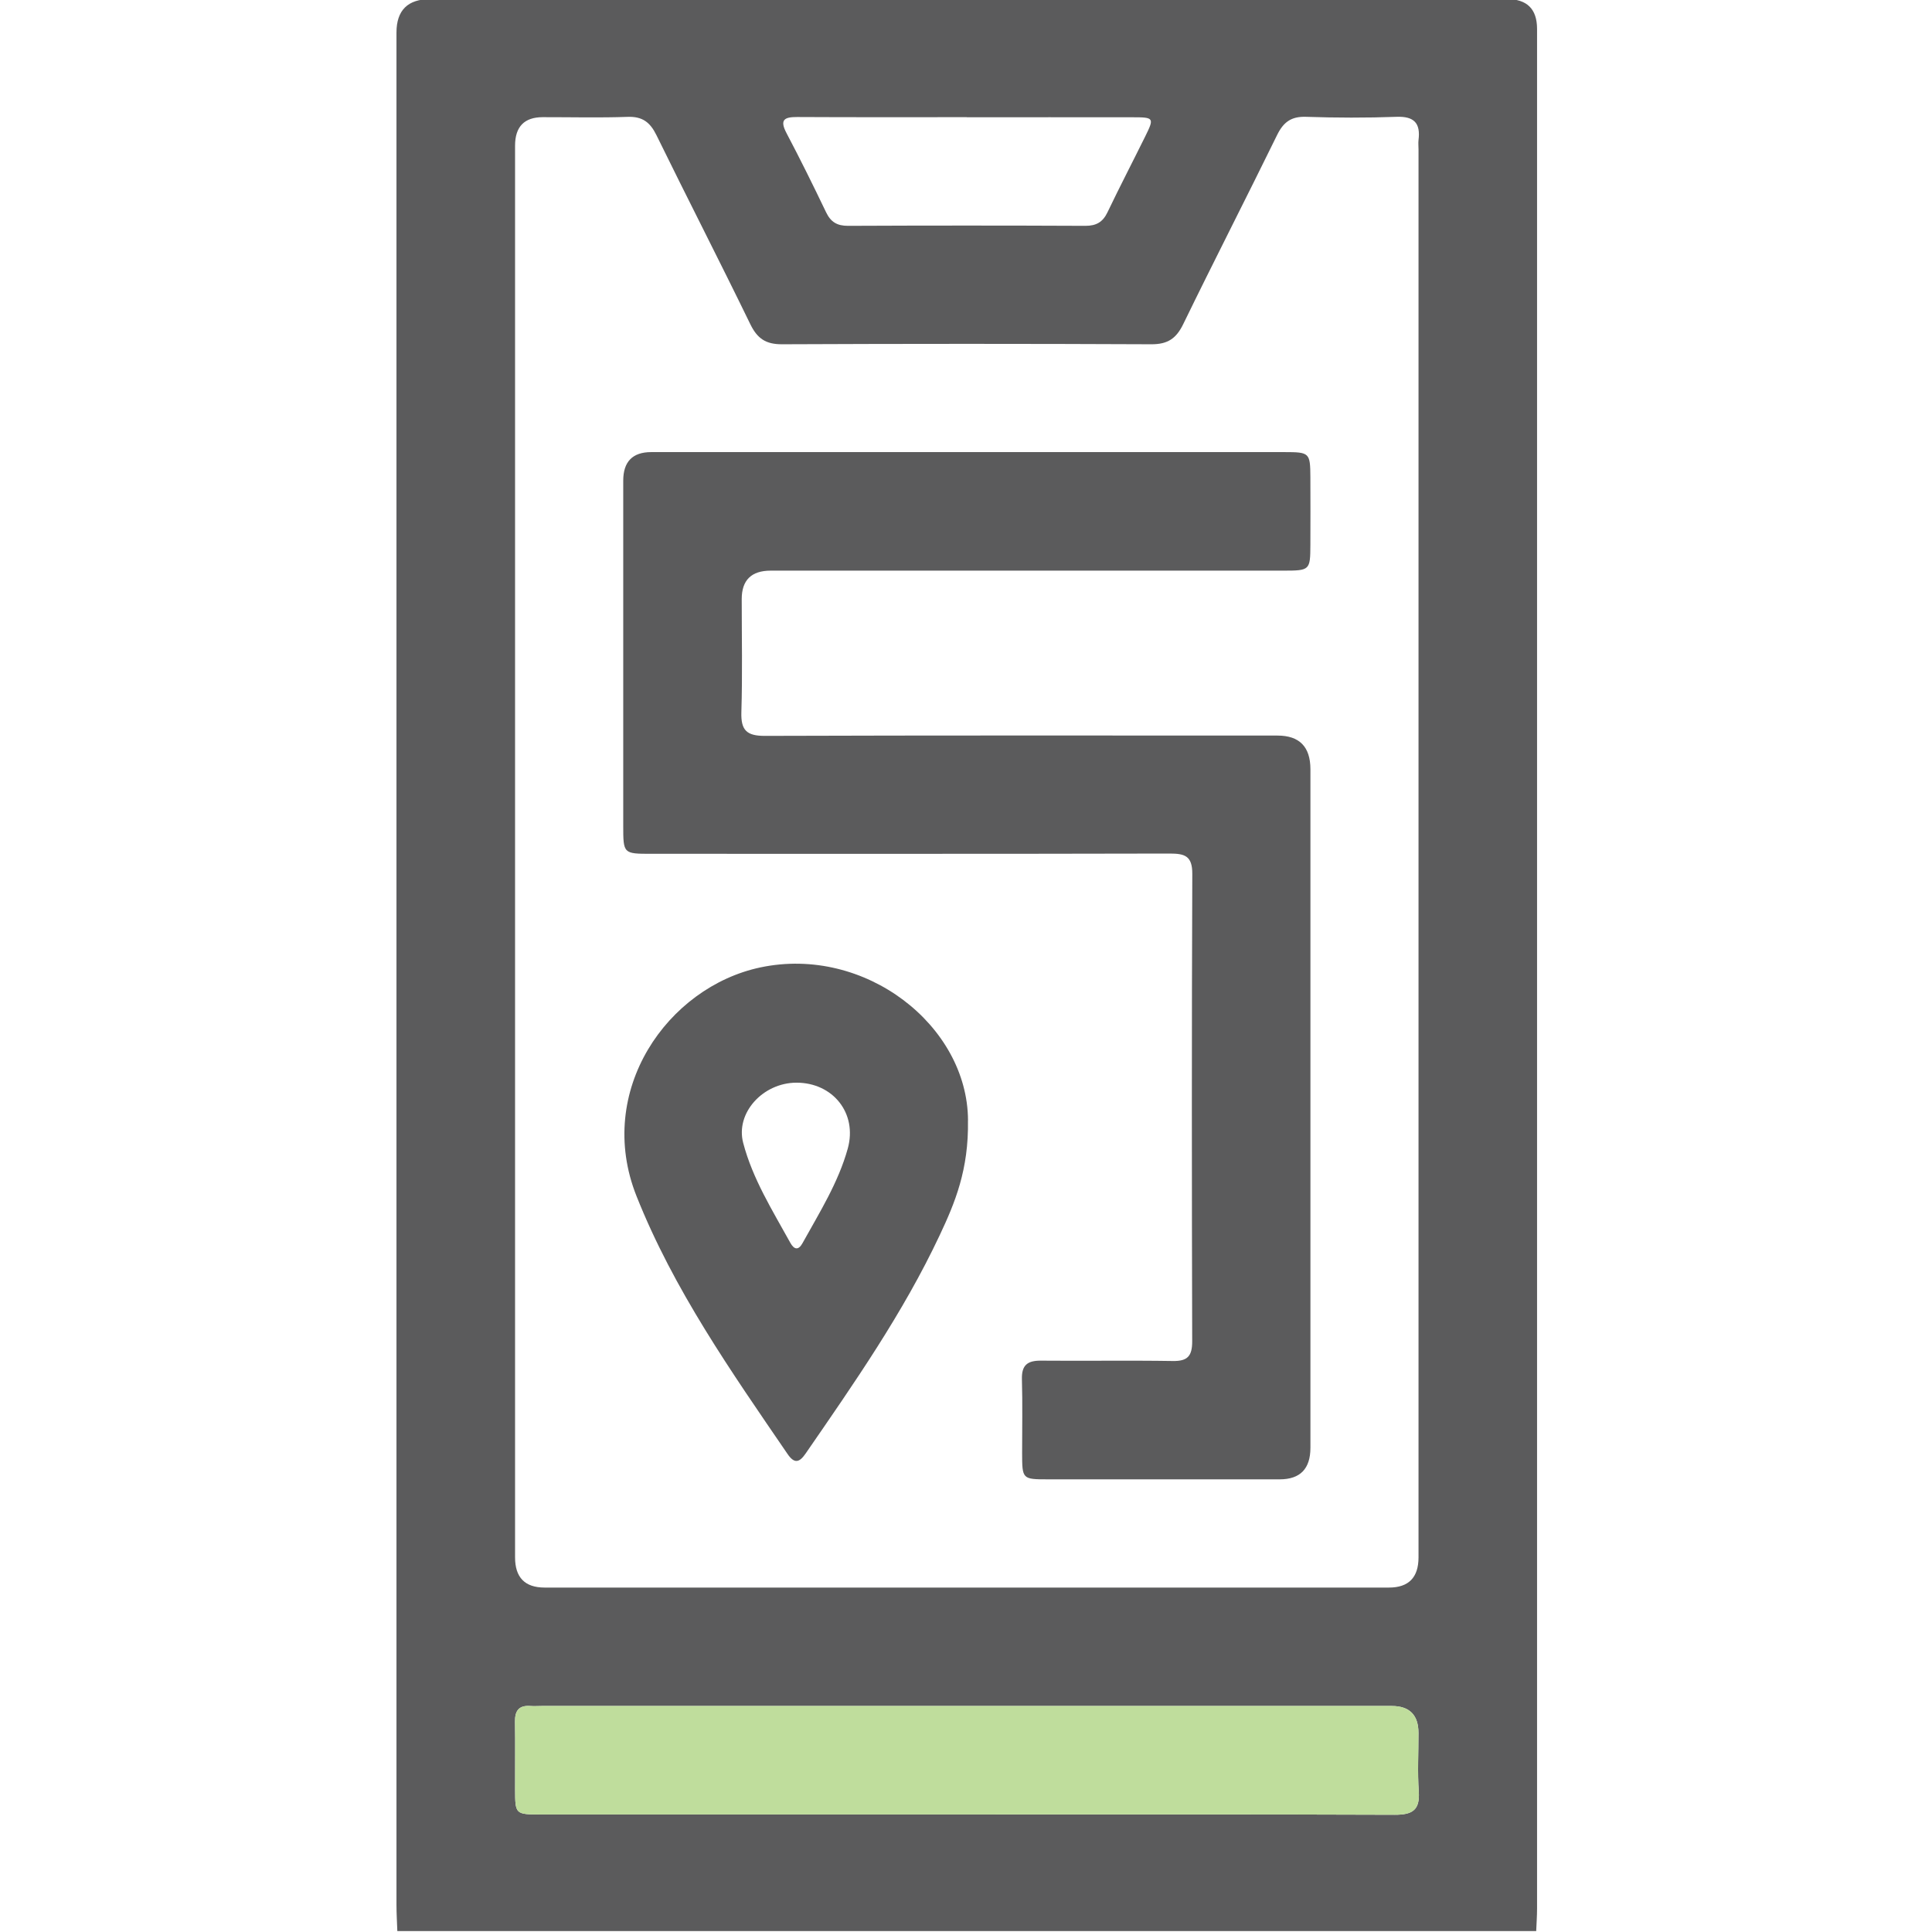 <svg width="512" height="512" viewBox="0 0 512 512" fill="none" xmlns="http://www.w3.org/2000/svg">
<g clip-path="url(#clip0_2215_6048)">
<g clip-path="url(#clip1_2215_6048)">
<path d="M105.297 511.758C105.217 509.435 105.07 507.099 105.07 504.776C105.07 339.405 105.07 174.02 105.07 8.636C105.07 2.717 108.065 -0.242 114.055 -0.242C209.15 -0.242 304.244 -0.242 399.352 -0.242C404.666 -0.242 407.327 2.383 407.336 7.635C407.336 173.686 407.336 339.725 407.336 505.777C407.336 507.766 407.189 509.769 407.109 511.758H105.297ZM136.497 225.9C136.497 288.166 136.497 350.445 136.497 412.711C136.497 418.043 139.1 420.713 144.307 420.722C218.896 420.722 293.497 420.722 368.086 420.722C373.301 420.722 375.914 418.06 375.923 412.738C375.923 288.366 375.923 163.981 375.923 39.609C375.923 38.781 375.829 37.926 375.923 37.112C376.483 32.666 374.788 30.784 370.088 30.958C362.105 31.251 354.095 31.225 346.111 30.958C342.186 30.824 340.117 32.359 338.435 35.804C330.238 52.545 321.72 69.14 313.563 85.908C311.707 89.713 309.451 91.248 305.152 91.234C272.524 91.088 239.882 91.088 207.254 91.234C202.969 91.261 200.686 89.726 198.843 85.921C190.686 69.153 182.169 52.572 173.972 35.831C172.289 32.4 170.247 30.824 166.308 30.971C158.832 31.238 151.329 31.038 143.84 31.051C138.954 31.051 136.506 33.565 136.497 38.594C136.497 101.034 136.497 163.473 136.497 225.913V225.9ZM256.21 480.852C294.005 480.852 331.813 480.785 369.608 480.932C374.254 480.945 376.336 479.73 375.989 474.764C375.629 469.624 375.923 464.444 375.909 459.278C375.909 454.507 373.555 452.117 368.847 452.108C293.751 452.108 218.642 452.108 143.546 452.108C142.545 452.108 141.544 452.188 140.556 452.108C137.498 451.881 136.43 453.377 136.484 456.3C136.577 462.295 136.484 468.289 136.51 474.283C136.524 480.772 136.591 480.852 143.319 480.852C180.954 480.852 218.588 480.852 256.223 480.852H256.21ZM256.196 31.051C241.217 31.051 226.238 31.091 211.259 31.011C207.855 30.998 206.56 31.719 208.429 35.27C212.074 42.185 215.545 49.208 218.922 56.257C220.164 58.86 221.873 59.861 224.756 59.848C245.73 59.754 266.69 59.754 287.663 59.848C290.547 59.848 292.256 58.846 293.497 56.257C296.728 49.501 300.186 42.853 303.497 36.151C305.927 31.238 305.833 31.078 300.119 31.078C285.474 31.051 270.828 31.078 256.183 31.078L256.196 31.051Z" fill="#5B5B5C"/>
<path d="M256.21 480.852C294.005 480.852 331.813 480.785 369.608 480.932C374.254 480.945 376.336 479.73 375.989 474.764C375.629 469.624 375.923 464.444 375.909 459.278C375.909 454.507 373.555 452.117 368.847 452.108H143.546C142.545 452.108 141.544 452.188 140.556 452.108C137.498 451.881 136.43 453.377 136.484 456.3C136.577 462.295 136.484 468.289 136.51 474.283C136.524 480.772 136.591 480.852 143.319 480.852H256.21Z" fill="#BFDD9C"/>
<path d="M256.481 119.812C284.45 119.812 312.432 119.812 340.401 119.812C347.049 119.812 347.223 119.999 347.263 126.434C347.29 132.429 347.29 138.423 347.263 144.417C347.236 151.119 347.13 151.226 340.107 151.226C294.823 151.226 249.525 151.226 204.241 151.226C199.123 151.226 196.564 153.74 196.564 158.769C196.564 168.755 196.778 178.754 196.471 188.74C196.324 193.533 197.886 195.028 202.692 195.015C247.976 194.868 293.274 194.922 338.559 194.935C344.362 194.935 347.268 197.903 347.276 203.84C347.276 263.783 347.276 323.726 347.276 383.669C347.276 389.241 344.571 392.031 339.159 392.04C318.68 392.04 298.201 392.04 277.721 392.04C270.899 392.04 270.886 392 270.872 385.004C270.872 378.516 271.006 372.014 270.819 365.526C270.712 361.801 272.261 360.56 275.839 360.586C287.493 360.693 299.148 360.493 310.803 360.68C314.768 360.747 315.943 359.331 315.943 355.46C315.836 314.167 315.81 272.874 315.97 231.582C315.983 226.829 314.007 226.202 309.989 226.202C264.197 226.308 218.405 226.268 172.627 226.268C165.191 226.268 165.164 226.255 165.164 218.805C165.164 188.34 165.164 157.861 165.164 127.396C165.164 122.349 167.629 119.821 172.56 119.812C200.529 119.812 228.512 119.812 256.481 119.812Z" fill="#5B5B5C"/>
<path d="M256.52 296.894C256.747 310.004 253.062 318.788 249.017 327.373C239.338 347.959 226.361 366.543 213.505 385.193C211.876 387.57 210.541 388.01 208.712 385.327C193.773 363.472 178.554 341.818 168.674 316.959C157.594 289.071 176.912 261.582 201.503 256.375C229.272 250.501 256.413 271.782 256.533 296.88L256.52 296.894ZM211.049 286.921C202.171 286.948 194.868 294.945 196.951 302.875C199.46 312.434 204.72 320.791 209.446 329.362C210.448 331.164 211.583 331.418 212.664 329.469C217.163 321.338 222.169 313.395 224.666 304.383C227.269 295.011 220.701 286.894 211.049 286.921Z" fill="#5B5B5C"/>
</g>
</g>
<defs>
<clipPath id="clip0_2215_6048">
<rect width="512" height="512" fill="white"/>
</clipPath>
<clipPath id="clip1_2215_6048">
<rect width="302.266" height="512" fill="white" transform="translate(105.07 -0.242)"/>
</clipPath>
</defs>
</svg>

